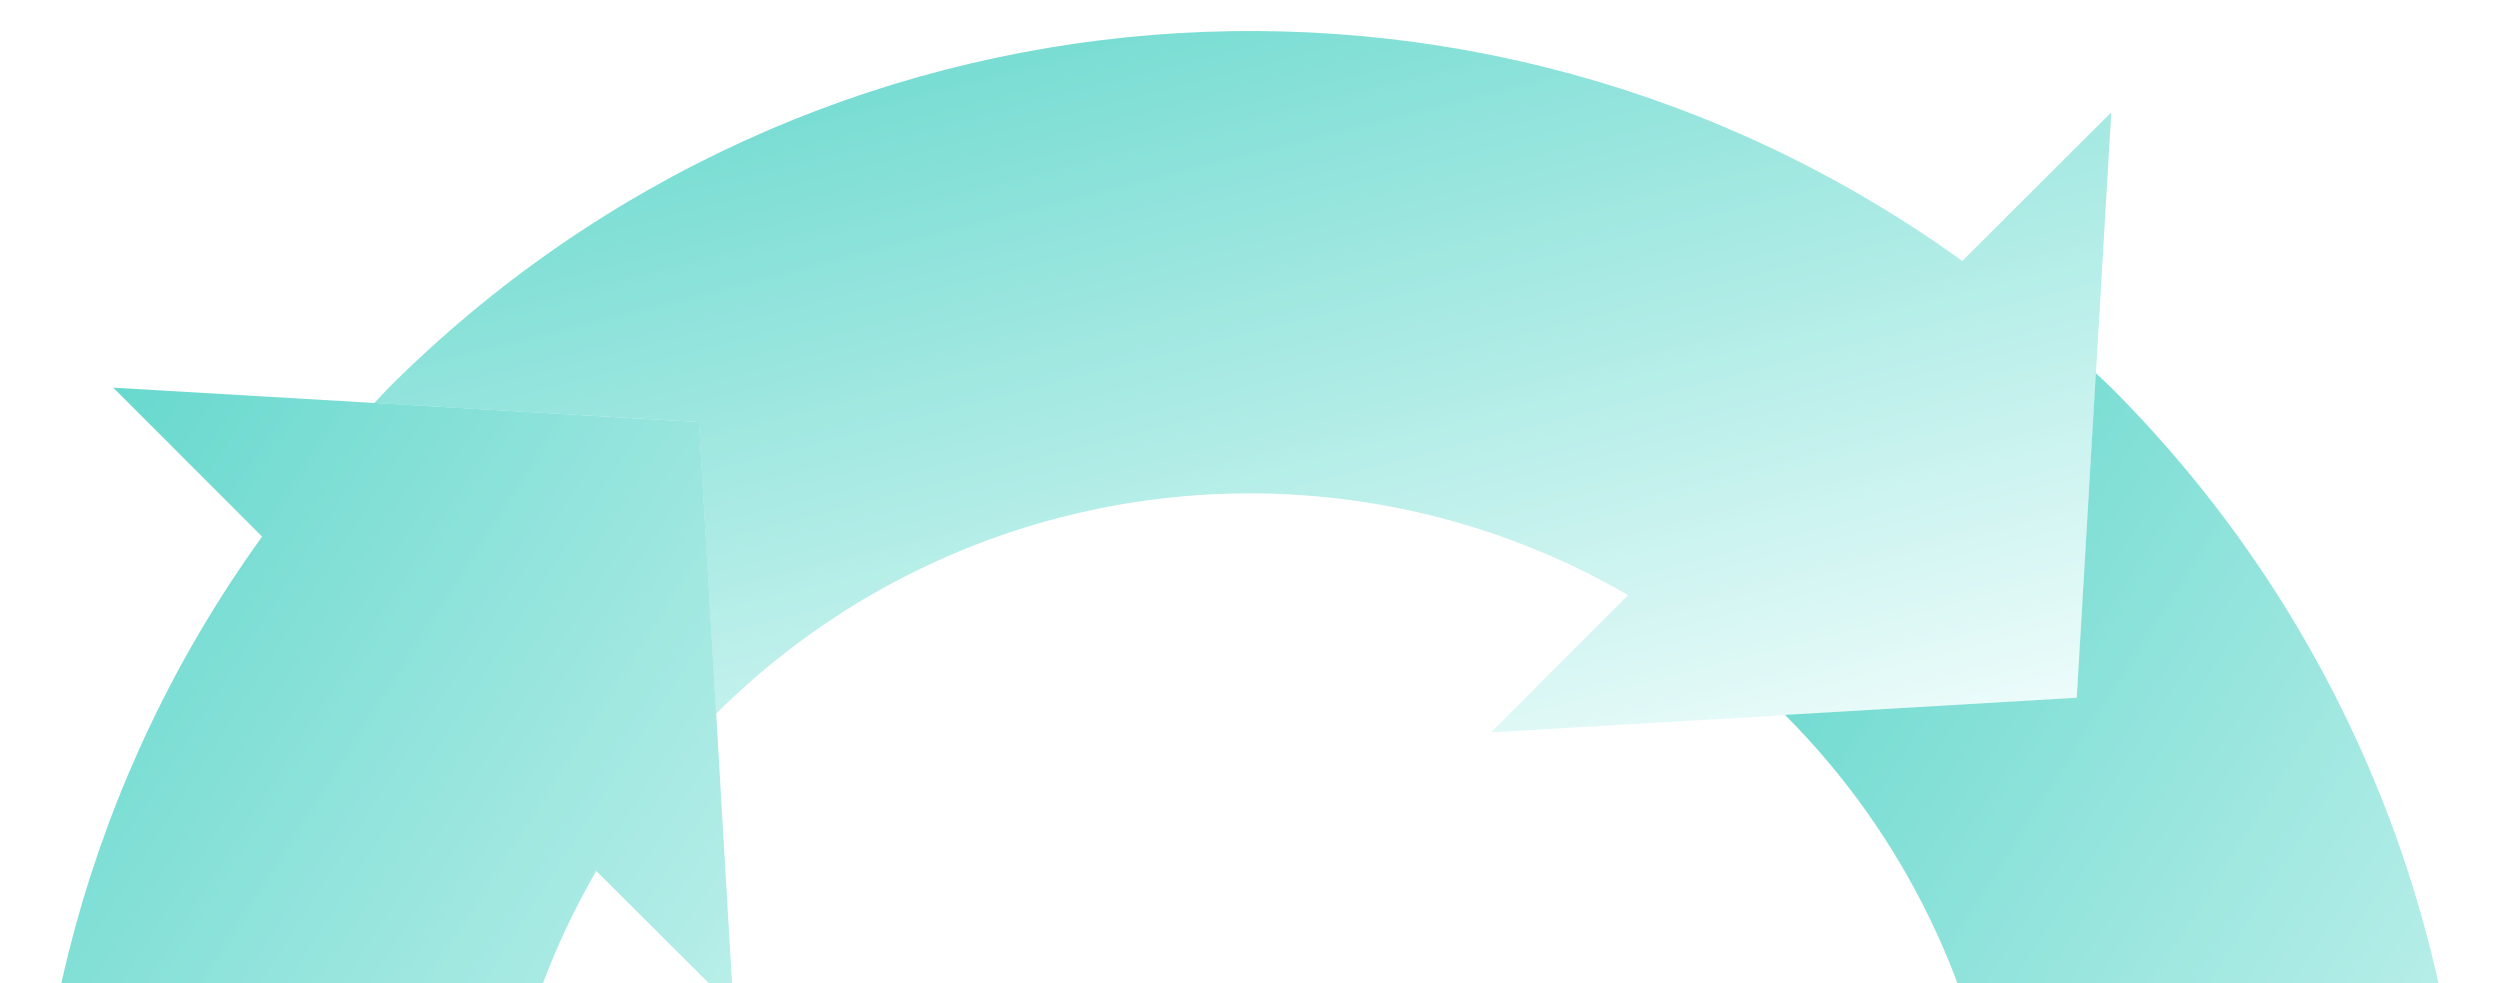 <?xml version="1.0" encoding="UTF-8"?> <svg xmlns="http://www.w3.org/2000/svg" width="778" height="306" viewBox="0 0 778 306" fill="none"> <g opacity="0.6"> <g filter="url(#filter0_d)"> <path d="M610.665 77.563C459.856 -31.138 252.466 -14.439 120.992 116.991C119.422 118.561 117.986 120.194 116.448 121.777L217.479 127.711L222.82 218.507C298.18 143.377 414.595 128.222 506.68 181.548L464.036 224.256L555.514 218.89L646.316 213.542L652.25 112.524L657.03 31.307L610.665 77.563Z" fill="url(#paint0_linear)"></path> </g> <g filter="url(#filter1_d)"> <path d="M185.548 267.386L228.256 309.96L222.883 218.481L217.542 127.686L116.512 121.751L35.236 116.991L81.563 163.337C-27.138 314.146 -10.439 521.529 120.991 653.004C122.561 654.573 124.194 656.009 125.777 657.541L131.711 556.523L222.507 551.175C147.402 475.835 132.247 359.451 185.548 267.386Z" fill="url(#paint1_linear)"></path> </g> <g filter="url(#filter2_d)"> <path d="M657.003 116.992C655.433 115.442 653.8 113.987 652.217 112.462L646.289 213.48L555.487 218.821C630.624 294.174 645.785 410.603 592.446 502.681L549.802 460.036L555.175 551.515L560.522 642.304L661.54 648.238L742.758 653.018L696.431 606.679C805.138 455.863 788.439 248.473 657.003 116.992Z" fill="url(#paint2_linear)"></path> </g> </g> <defs> <filter id="filter0_d" x="107.318" y="0.522" width="558.842" height="236.517" filterUnits="userSpaceOnUse" color-interpolation-filters="sRGB"> <feFlood flood-opacity="0" result="BackgroundImageFix"></feFlood> <feColorMatrix in="SourceAlpha" type="matrix" values="0 0 0 0 0 0 0 0 0 0 0 0 0 0 0 0 0 0 127 0"></feColorMatrix> <feOffset dy="3.652"></feOffset> <feGaussianBlur stdDeviation="4.565"></feGaussianBlur> <feColorMatrix type="matrix" values="0 0 0 0 0 0 0 0 0 0 0 0 0 0 0 0 0 0 0.08 0"></feColorMatrix> <feBlend mode="normal" in2="BackgroundImageFix" result="effect1_dropShadow"></feBlend> <feBlend mode="normal" in="SourceGraphic" in2="effect1_dropShadow" result="shape"></feBlend> </filter> <filter id="filter1_d" x="0.87" y="111.513" width="236.517" height="558.81" filterUnits="userSpaceOnUse" color-interpolation-filters="sRGB"> <feFlood flood-opacity="0" result="BackgroundImageFix"></feFlood> <feColorMatrix in="SourceAlpha" type="matrix" values="0 0 0 0 0 0 0 0 0 0 0 0 0 0 0 0 0 0 127 0"></feColorMatrix> <feOffset dy="3.652"></feOffset> <feGaussianBlur stdDeviation="4.565"></feGaussianBlur> <feColorMatrix type="matrix" values="0 0 0 0 0 0 0 0 0 0 0 0 0 0 0 0 0 0 0.08 0"></feColorMatrix> <feBlend mode="normal" in2="BackgroundImageFix" result="effect1_dropShadow"></feBlend> <feBlend mode="normal" in="SourceGraphic" in2="effect1_dropShadow" result="shape"></feBlend> </filter> <filter id="filter2_d" x="540.671" y="106.984" width="236.458" height="558.817" filterUnits="userSpaceOnUse" color-interpolation-filters="sRGB"> <feFlood flood-opacity="0" result="BackgroundImageFix"></feFlood> <feColorMatrix in="SourceAlpha" type="matrix" values="0 0 0 0 0 0 0 0 0 0 0 0 0 0 0 0 0 0 127 0"></feColorMatrix> <feOffset dy="3.652"></feOffset> <feGaussianBlur stdDeviation="4.565"></feGaussianBlur> <feColorMatrix type="matrix" values="0 0 0 0 0 0 0 0 0 0 0 0 0 0 0 0 0 0 0.08 0"></feColorMatrix> <feBlend mode="normal" in2="BackgroundImageFix" result="effect1_dropShadow"></feBlend> <feBlend mode="normal" in="SourceGraphic" in2="effect1_dropShadow" result="shape"></feBlend> </filter> <linearGradient id="paint0_linear" x1="186.663" y1="6" x2="270.927" y2="336.082" gradientUnits="userSpaceOnUse"> <stop stop-color="#04BFAD"></stop> <stop offset="1" stop-color="#F2FFFE"></stop> </linearGradient> <linearGradient id="paint1_linear" x1="38.349" y1="116.991" x2="433.343" y2="369.23" gradientUnits="userSpaceOnUse"> <stop stop-color="#04BFAD"></stop> <stop offset="1" stop-color="#F2FFFE"></stop> </linearGradient> <linearGradient id="paint2_linear" x1="578.143" y1="112.462" x2="973.095" y2="364.602" gradientUnits="userSpaceOnUse"> <stop stop-color="#04BFAD"></stop> <stop offset="1" stop-color="#F2FFFE"></stop> </linearGradient> </defs> </svg> 
